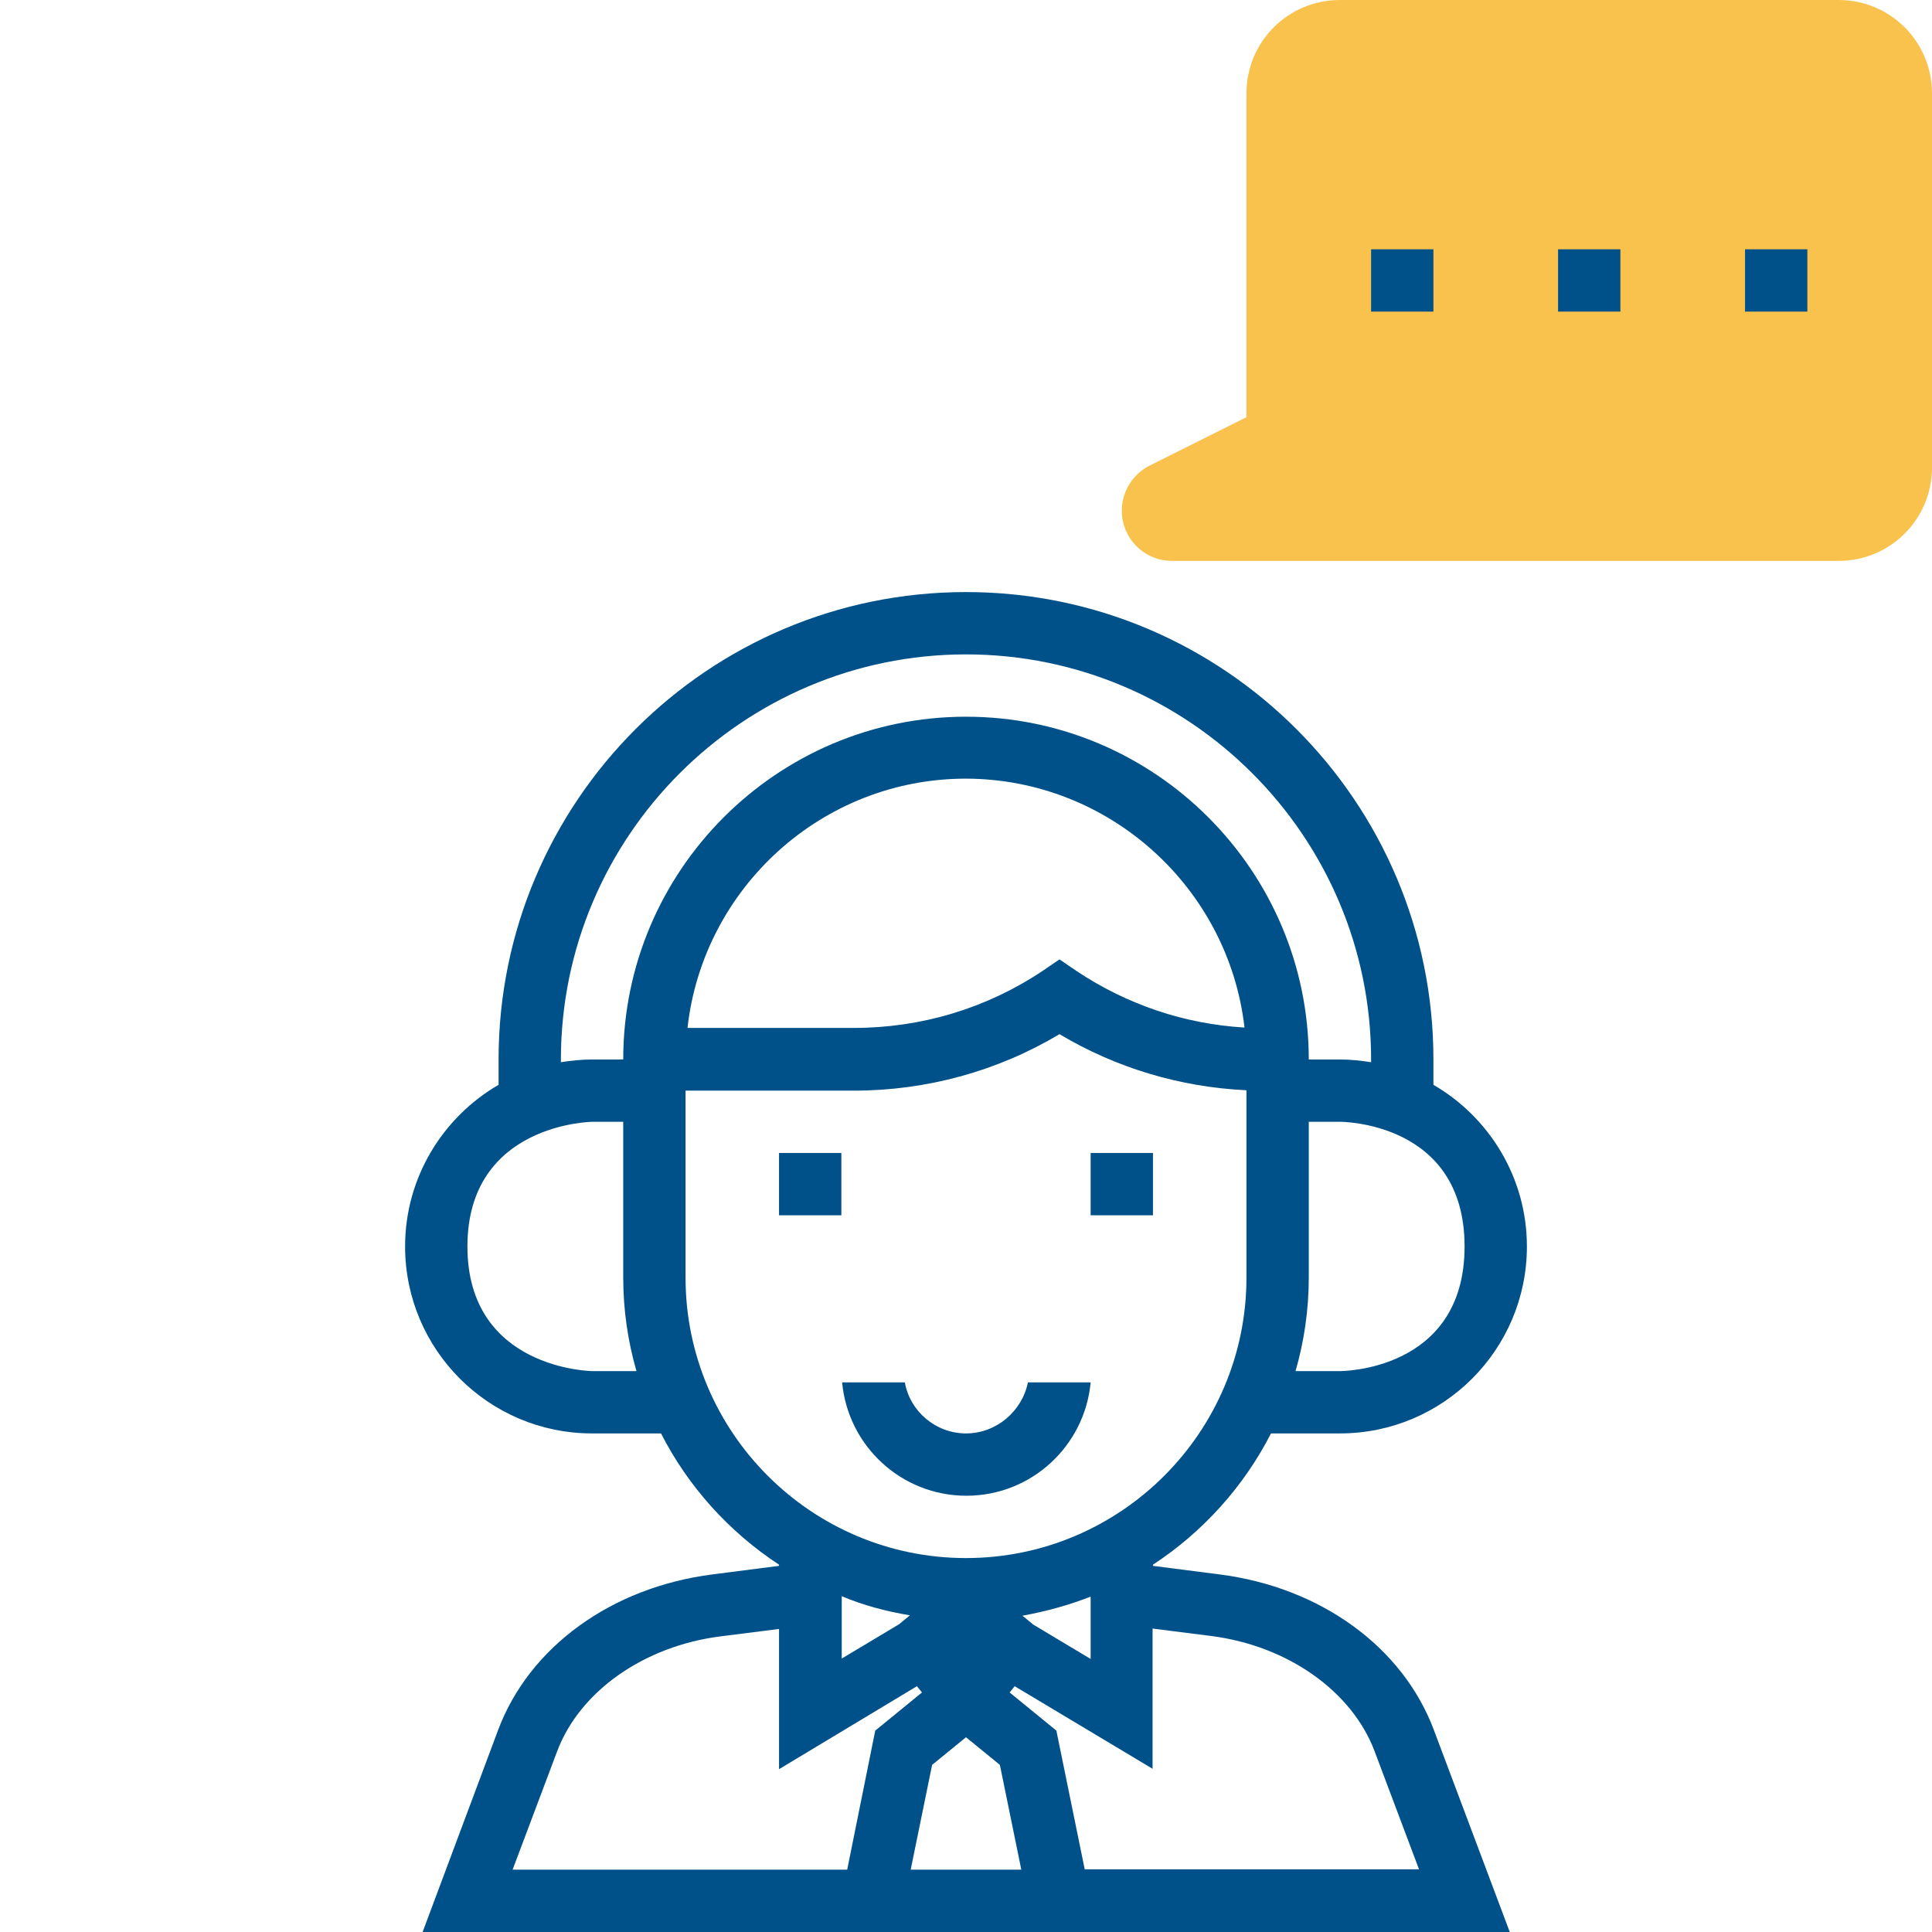 <?xml version="1.0" encoding="UTF-8"?> <!-- Generator: Adobe Illustrator 24.3.0, SVG Export Plug-In . SVG Version: 6.00 Build 0) --> <svg xmlns="http://www.w3.org/2000/svg" xmlns:xlink="http://www.w3.org/1999/xlink" version="1.1" id="Capa_1" x="0px" y="0px" viewBox="0 0 496 496" style="enable-background:new 0 0 496 496;" xml:space="preserve"> <style type="text/css"> .st0{fill:#F9C24D;} .st1{fill:#005189;} </style> <g> <path class="st0" d="M472,144H300.9c-7.2,0-12.9-5.8-12.9-12.9l0,0c0-4.9,2.8-9.4,7.2-11.6l24.8-12.4V24c0-13.3,10.7-24,24-24h128 c13.3,0,24,10.7,24,24v96C496,133.3,485.3,144,472,144z"></path> </g> <g> <rect x="448" y="64" class="st1" width="16" height="16"></rect> <rect x="400" y="64" class="st1" width="16" height="16"></rect> <rect x="352" y="64" class="st1" width="16" height="16"></rect> <rect x="280" y="296" class="st1" width="16" height="16"></rect> <rect x="200" y="296" class="st1" width="16" height="16"></rect> </g> <g> <path class="st1" d="M313.1,404.2L296,402v-0.3c12.8-8.4,23.3-20,30.3-33.7H344c26.5,0,48-21.5,48-48c0-17.7-9.7-33.2-24-41.5V272 c0-66.2-53.8-120-120-120s-120,53.8-120,120v6.5c-14.3,8.3-24,23.8-24,41.5c0,26.5,21.5,48,48,48h17.7c7,13.7,17.5,25.3,30.3,33.7 v0.3l-17.1,2.2c-25.9,3.3-47,18.6-55,39.9L108.5,496h279.1l-19.5-51.9C360.1,422.8,339,407.5,313.1,404.2z M376,320 c0,32.2-32,32-32,32h-11.4c2.2-7.6,3.4-15.7,3.4-24v-40h8C344,288,376,287.8,376,320z M152,352c0,0-32-0.4-32-32 c0-31.6,32-32,32-32h8v40c0,8.3,1.2,16.4,3.4,24H152z M160,272h-8c-2.7,0-5.4,0.3-8,0.7V272c0-57.3,46.7-104,104-104 s104,46.7,104,104v0.7c-2.6-0.4-5.3-0.7-8-0.7h-8c0-48.5-39.5-88-88-88C199.5,184,160,223.5,160,272z M319.5,263.8 c-15.4-0.9-30.2-5.9-43.1-14.5l-4.4-3l-4.4,3c-14.4,9.6-31.1,14.6-48.4,14.6h-42.7c4-35.9,34.5-64,71.5-64 C284.9,200,315.4,228,319.5,263.8z M176,328v-48h43.2c18.7,0,36.9-5,52.8-14.5c14.6,8.7,31,13.6,48,14.4V328c0,39.7-32.3,72-72,72 S176,367.7,176,328z M280,409.9v16l-14.7-8.8l-2.8-2.3C268.5,413.7,274.4,412.1,280,409.9z M233.6,414.7l-2.8,2.3l-14.7,8.8v-16 C221.6,412.1,227.5,413.7,233.6,414.7z M217.5,480h-85.9l11.4-30.3c5.8-15.5,22.3-27.1,42-29.6l15-1.9v36l35.4-21.3l1.3,1.6 l-12,9.8L217.5,480z M233.8,480l5.5-26.9l8.7-7.1l8.7,7.1l5.5,26.9H233.8z M278.5,480l-7.3-35.7l-12-9.8l1.3-1.6l35.4,21.2v-36 l15,1.9c19.7,2.5,36.2,14.2,42,29.6l11.4,30.3H278.5z"></path> </g> <g> <path class="st1" d="M248,368c-7.8,0-14.4-5.7-15.7-13.1h-16.1c1.5,16.3,15.2,29.1,31.9,29.1s30.4-12.8,31.9-29.1h-16.1 C262.4,362.3,255.8,368,248,368z"></path> </g> </svg> 